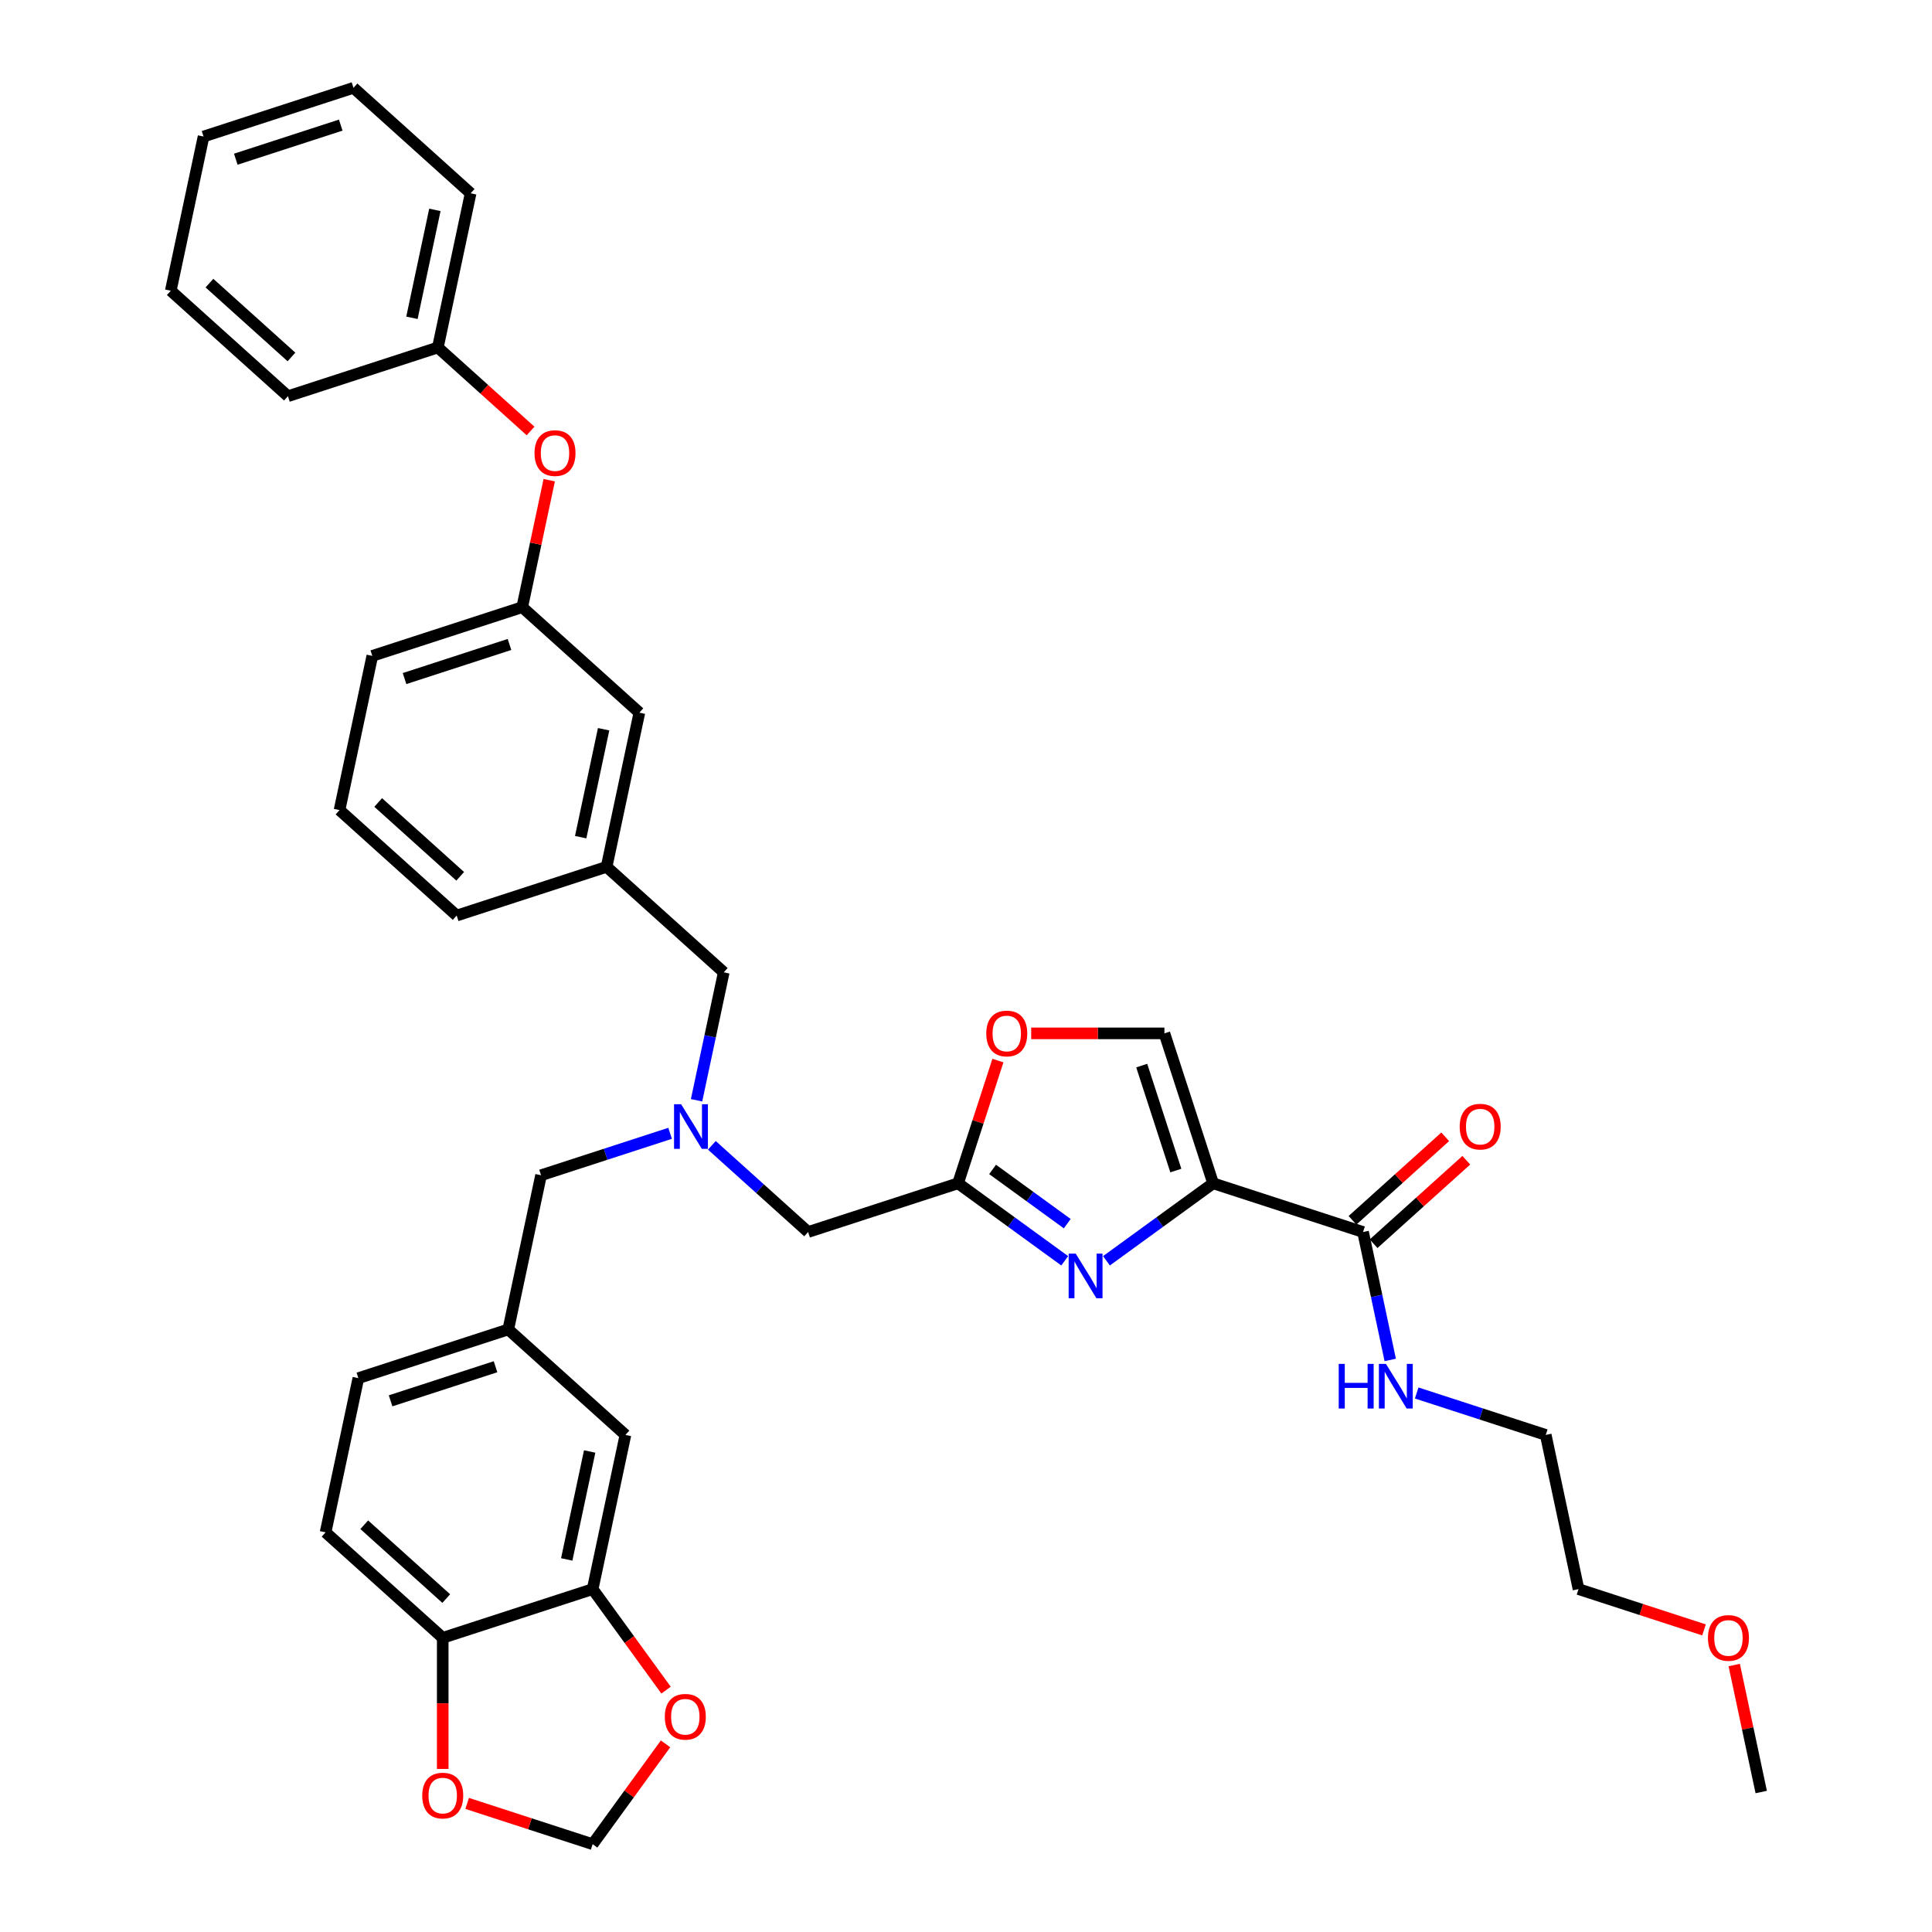 <?xml version='1.0' encoding='iso-8859-1'?>
<svg version='1.1' baseProfile='full'
              xmlns='http://www.w3.org/2000/svg'
                      xmlns:rdkit='http://www.rdkit.org/xml'
                      xmlns:xlink='http://www.w3.org/1999/xlink'
                  xml:space='preserve'
width='1000px' height='1000px' viewBox='0 0 1000 1000'>
<!-- END OF HEADER -->
<rect style='opacity:1.0;fill:#FFFFFF;stroke:none' width='1000' height='1000' x='0' y='0'> </rect>
<path class='bond-0' d='M 881.993,843.628 L 849.516,833.075' style='fill:none;fill-rule:evenodd;stroke:#FF0000;stroke-width:6px;stroke-linecap:butt;stroke-linejoin:miter;stroke-opacity:1' />
<path class='bond-0' d='M 849.516,833.075 L 817.039,822.523' style='fill:none;fill-rule:evenodd;stroke:#000000;stroke-width:6px;stroke-linecap:butt;stroke-linejoin:miter;stroke-opacity:1' />
<path class='bond-1' d='M 897.633,861.82 L 904.619,894.684' style='fill:none;fill-rule:evenodd;stroke:#FF0000;stroke-width:6px;stroke-linecap:butt;stroke-linejoin:miter;stroke-opacity:1' />
<path class='bond-1' d='M 904.619,894.684 L 911.604,927.548' style='fill:none;fill-rule:evenodd;stroke:#000000;stroke-width:6px;stroke-linecap:butt;stroke-linejoin:miter;stroke-opacity:1' />
<path class='bond-2' d='M 710.969,643.75 L 734.964,622.145' style='fill:none;fill-rule:evenodd;stroke:#000000;stroke-width:6px;stroke-linecap:butt;stroke-linejoin:miter;stroke-opacity:1' />
<path class='bond-2' d='M 734.964,622.145 L 758.958,600.54' style='fill:none;fill-rule:evenodd;stroke:#FF0000;stroke-width:6px;stroke-linecap:butt;stroke-linejoin:miter;stroke-opacity:1' />
<path class='bond-2' d='M 700.05,631.623 L 724.044,610.018' style='fill:none;fill-rule:evenodd;stroke:#000000;stroke-width:6px;stroke-linecap:butt;stroke-linejoin:miter;stroke-opacity:1' />
<path class='bond-2' d='M 724.044,610.018 L 748.039,588.413' style='fill:none;fill-rule:evenodd;stroke:#FF0000;stroke-width:6px;stroke-linecap:butt;stroke-linejoin:miter;stroke-opacity:1' />
<path class='bond-3' d='M 705.509,637.686 L 712.547,670.795' style='fill:none;fill-rule:evenodd;stroke:#000000;stroke-width:6px;stroke-linecap:butt;stroke-linejoin:miter;stroke-opacity:1' />
<path class='bond-3' d='M 712.547,670.795 L 719.584,703.904' style='fill:none;fill-rule:evenodd;stroke:#0000FF;stroke-width:6px;stroke-linecap:butt;stroke-linejoin:miter;stroke-opacity:1' />
<path class='bond-4' d='M 705.509,637.686 L 627.909,612.472' style='fill:none;fill-rule:evenodd;stroke:#000000;stroke-width:6px;stroke-linecap:butt;stroke-linejoin:miter;stroke-opacity:1' />
<path class='bond-5' d='M 733.277,721.008 L 766.676,731.86' style='fill:none;fill-rule:evenodd;stroke:#0000FF;stroke-width:6px;stroke-linecap:butt;stroke-linejoin:miter;stroke-opacity:1' />
<path class='bond-5' d='M 766.676,731.86 L 800.075,742.712' style='fill:none;fill-rule:evenodd;stroke:#000000;stroke-width:6px;stroke-linecap:butt;stroke-linejoin:miter;stroke-opacity:1' />
<path class='bond-6' d='M 800.075,742.712 L 817.039,822.523' style='fill:none;fill-rule:evenodd;stroke:#000000;stroke-width:6px;stroke-linecap:butt;stroke-linejoin:miter;stroke-opacity:1' />
<path class='bond-7' d='M 368.452,592.816 L 393.369,615.251' style='fill:none;fill-rule:evenodd;stroke:#0000FF;stroke-width:6px;stroke-linecap:butt;stroke-linejoin:miter;stroke-opacity:1' />
<path class='bond-7' d='M 393.369,615.251 L 418.285,637.686' style='fill:none;fill-rule:evenodd;stroke:#000000;stroke-width:6px;stroke-linecap:butt;stroke-linejoin:miter;stroke-opacity:1' />
<path class='bond-8' d='M 360.538,569.495 L 367.576,536.387' style='fill:none;fill-rule:evenodd;stroke:#0000FF;stroke-width:6px;stroke-linecap:butt;stroke-linejoin:miter;stroke-opacity:1' />
<path class='bond-8' d='M 367.576,536.387 L 374.613,503.278' style='fill:none;fill-rule:evenodd;stroke:#000000;stroke-width:6px;stroke-linecap:butt;stroke-linejoin:miter;stroke-opacity:1' />
<path class='bond-9' d='M 346.846,586.599 L 313.447,597.451' style='fill:none;fill-rule:evenodd;stroke:#0000FF;stroke-width:6px;stroke-linecap:butt;stroke-linejoin:miter;stroke-opacity:1' />
<path class='bond-9' d='M 313.447,597.451 L 280.048,608.303' style='fill:none;fill-rule:evenodd;stroke:#000000;stroke-width:6px;stroke-linecap:butt;stroke-linejoin:miter;stroke-opacity:1' />
<path class='bond-10' d='M 418.285,637.686 L 495.886,612.472' style='fill:none;fill-rule:evenodd;stroke:#000000;stroke-width:6px;stroke-linecap:butt;stroke-linejoin:miter;stroke-opacity:1' />
<path class='bond-11' d='M 374.613,503.278 L 313.977,448.68' style='fill:none;fill-rule:evenodd;stroke:#000000;stroke-width:6px;stroke-linecap:butt;stroke-linejoin:miter;stroke-opacity:1' />
<path class='bond-12' d='M 572.7,652.583 L 600.305,632.528' style='fill:none;fill-rule:evenodd;stroke:#0000FF;stroke-width:6px;stroke-linecap:butt;stroke-linejoin:miter;stroke-opacity:1' />
<path class='bond-12' d='M 600.305,632.528 L 627.909,612.472' style='fill:none;fill-rule:evenodd;stroke:#000000;stroke-width:6px;stroke-linecap:butt;stroke-linejoin:miter;stroke-opacity:1' />
<path class='bond-13' d='M 551.094,652.583 L 523.49,632.528' style='fill:none;fill-rule:evenodd;stroke:#0000FF;stroke-width:6px;stroke-linecap:butt;stroke-linejoin:miter;stroke-opacity:1' />
<path class='bond-13' d='M 523.49,632.528 L 495.886,612.472' style='fill:none;fill-rule:evenodd;stroke:#000000;stroke-width:6px;stroke-linecap:butt;stroke-linejoin:miter;stroke-opacity:1' />
<path class='bond-13' d='M 552.405,633.364 L 533.082,619.326' style='fill:none;fill-rule:evenodd;stroke:#0000FF;stroke-width:6px;stroke-linecap:butt;stroke-linejoin:miter;stroke-opacity:1' />
<path class='bond-13' d='M 533.082,619.326 L 513.759,605.287' style='fill:none;fill-rule:evenodd;stroke:#000000;stroke-width:6px;stroke-linecap:butt;stroke-linejoin:miter;stroke-opacity:1' />
<path class='bond-14' d='M 627.909,612.472 L 602.695,534.871' style='fill:none;fill-rule:evenodd;stroke:#000000;stroke-width:6px;stroke-linecap:butt;stroke-linejoin:miter;stroke-opacity:1' />
<path class='bond-14' d='M 608.606,605.875 L 590.956,551.554' style='fill:none;fill-rule:evenodd;stroke:#000000;stroke-width:6px;stroke-linecap:butt;stroke-linejoin:miter;stroke-opacity:1' />
<path class='bond-15' d='M 602.695,534.871 L 568.221,534.871' style='fill:none;fill-rule:evenodd;stroke:#000000;stroke-width:6px;stroke-linecap:butt;stroke-linejoin:miter;stroke-opacity:1' />
<path class='bond-15' d='M 568.221,534.871 L 533.747,534.871' style='fill:none;fill-rule:evenodd;stroke:#FF0000;stroke-width:6px;stroke-linecap:butt;stroke-linejoin:miter;stroke-opacity:1' />
<path class='bond-16' d='M 270.305,314.272 L 192.704,339.486' style='fill:none;fill-rule:evenodd;stroke:#000000;stroke-width:6px;stroke-linecap:butt;stroke-linejoin:miter;stroke-opacity:1' />
<path class='bond-16' d='M 263.708,333.574 L 209.387,351.224' style='fill:none;fill-rule:evenodd;stroke:#000000;stroke-width:6px;stroke-linecap:butt;stroke-linejoin:miter;stroke-opacity:1' />
<path class='bond-17' d='M 270.305,314.272 L 330.941,368.869' style='fill:none;fill-rule:evenodd;stroke:#000000;stroke-width:6px;stroke-linecap:butt;stroke-linejoin:miter;stroke-opacity:1' />
<path class='bond-18' d='M 270.305,314.272 L 277.29,281.408' style='fill:none;fill-rule:evenodd;stroke:#000000;stroke-width:6px;stroke-linecap:butt;stroke-linejoin:miter;stroke-opacity:1' />
<path class='bond-18' d='M 277.29,281.408 L 284.276,248.544' style='fill:none;fill-rule:evenodd;stroke:#FF0000;stroke-width:6px;stroke-linecap:butt;stroke-linejoin:miter;stroke-opacity:1' />
<path class='bond-19' d='M 192.704,339.486 L 175.74,419.297' style='fill:none;fill-rule:evenodd;stroke:#000000;stroke-width:6px;stroke-linecap:butt;stroke-linejoin:miter;stroke-opacity:1' />
<path class='bond-20' d='M 168.518,793.14 L 229.155,847.737' style='fill:none;fill-rule:evenodd;stroke:#000000;stroke-width:6px;stroke-linecap:butt;stroke-linejoin:miter;stroke-opacity:1' />
<path class='bond-20' d='M 188.533,789.202 L 230.979,827.42' style='fill:none;fill-rule:evenodd;stroke:#000000;stroke-width:6px;stroke-linecap:butt;stroke-linejoin:miter;stroke-opacity:1' />
<path class='bond-21' d='M 168.518,793.14 L 185.483,713.328' style='fill:none;fill-rule:evenodd;stroke:#000000;stroke-width:6px;stroke-linecap:butt;stroke-linejoin:miter;stroke-opacity:1' />
<path class='bond-22' d='M 185.483,713.328 L 263.084,688.114' style='fill:none;fill-rule:evenodd;stroke:#000000;stroke-width:6px;stroke-linecap:butt;stroke-linejoin:miter;stroke-opacity:1' />
<path class='bond-22' d='M 202.166,725.066 L 256.486,707.417' style='fill:none;fill-rule:evenodd;stroke:#000000;stroke-width:6px;stroke-linecap:butt;stroke-linejoin:miter;stroke-opacity:1' />
<path class='bond-23' d='M 263.084,688.114 L 323.72,742.712' style='fill:none;fill-rule:evenodd;stroke:#000000;stroke-width:6px;stroke-linecap:butt;stroke-linejoin:miter;stroke-opacity:1' />
<path class='bond-24' d='M 263.084,688.114 L 280.048,608.303' style='fill:none;fill-rule:evenodd;stroke:#000000;stroke-width:6px;stroke-linecap:butt;stroke-linejoin:miter;stroke-opacity:1' />
<path class='bond-25' d='M 323.72,742.712 L 306.756,822.523' style='fill:none;fill-rule:evenodd;stroke:#000000;stroke-width:6px;stroke-linecap:butt;stroke-linejoin:miter;stroke-opacity:1' />
<path class='bond-25' d='M 305.213,751.29 L 293.338,807.158' style='fill:none;fill-rule:evenodd;stroke:#000000;stroke-width:6px;stroke-linecap:butt;stroke-linejoin:miter;stroke-opacity:1' />
<path class='bond-26' d='M 229.155,847.737 L 306.756,822.523' style='fill:none;fill-rule:evenodd;stroke:#000000;stroke-width:6px;stroke-linecap:butt;stroke-linejoin:miter;stroke-opacity:1' />
<path class='bond-27' d='M 229.155,847.737 L 229.155,881.672' style='fill:none;fill-rule:evenodd;stroke:#000000;stroke-width:6px;stroke-linecap:butt;stroke-linejoin:miter;stroke-opacity:1' />
<path class='bond-27' d='M 229.155,881.672 L 229.155,915.607' style='fill:none;fill-rule:evenodd;stroke:#FF0000;stroke-width:6px;stroke-linecap:butt;stroke-linejoin:miter;stroke-opacity:1' />
<path class='bond-28' d='M 306.756,822.523 L 325.75,848.667' style='fill:none;fill-rule:evenodd;stroke:#000000;stroke-width:6px;stroke-linecap:butt;stroke-linejoin:miter;stroke-opacity:1' />
<path class='bond-28' d='M 325.75,848.667 L 344.744,874.81' style='fill:none;fill-rule:evenodd;stroke:#FF0000;stroke-width:6px;stroke-linecap:butt;stroke-linejoin:miter;stroke-opacity:1' />
<path class='bond-29' d='M 344.484,902.617 L 325.62,928.581' style='fill:none;fill-rule:evenodd;stroke:#FF0000;stroke-width:6px;stroke-linecap:butt;stroke-linejoin:miter;stroke-opacity:1' />
<path class='bond-29' d='M 325.62,928.581 L 306.756,954.545' style='fill:none;fill-rule:evenodd;stroke:#000000;stroke-width:6px;stroke-linecap:butt;stroke-linejoin:miter;stroke-opacity:1' />
<path class='bond-30' d='M 306.756,954.545 L 274.279,943.993' style='fill:none;fill-rule:evenodd;stroke:#000000;stroke-width:6px;stroke-linecap:butt;stroke-linejoin:miter;stroke-opacity:1' />
<path class='bond-30' d='M 274.279,943.993 L 241.802,933.441' style='fill:none;fill-rule:evenodd;stroke:#FF0000;stroke-width:6px;stroke-linecap:butt;stroke-linejoin:miter;stroke-opacity:1' />
<path class='bond-31' d='M 175.74,419.297 L 236.376,473.894' style='fill:none;fill-rule:evenodd;stroke:#000000;stroke-width:6px;stroke-linecap:butt;stroke-linejoin:miter;stroke-opacity:1' />
<path class='bond-31' d='M 195.755,415.359 L 238.2,453.578' style='fill:none;fill-rule:evenodd;stroke:#000000;stroke-width:6px;stroke-linecap:butt;stroke-linejoin:miter;stroke-opacity:1' />
<path class='bond-32' d='M 236.376,473.894 L 313.977,448.68' style='fill:none;fill-rule:evenodd;stroke:#000000;stroke-width:6px;stroke-linecap:butt;stroke-linejoin:miter;stroke-opacity:1' />
<path class='bond-33' d='M 313.977,448.68 L 330.941,368.869' style='fill:none;fill-rule:evenodd;stroke:#000000;stroke-width:6px;stroke-linecap:butt;stroke-linejoin:miter;stroke-opacity:1' />
<path class='bond-33' d='M 300.559,433.316 L 312.434,377.448' style='fill:none;fill-rule:evenodd;stroke:#000000;stroke-width:6px;stroke-linecap:butt;stroke-linejoin:miter;stroke-opacity:1' />
<path class='bond-34' d='M 274.622,223.073 L 250.628,201.468' style='fill:none;fill-rule:evenodd;stroke:#FF0000;stroke-width:6px;stroke-linecap:butt;stroke-linejoin:miter;stroke-opacity:1' />
<path class='bond-34' d='M 250.628,201.468 L 226.633,179.863' style='fill:none;fill-rule:evenodd;stroke:#000000;stroke-width:6px;stroke-linecap:butt;stroke-linejoin:miter;stroke-opacity:1' />
<path class='bond-35' d='M 226.633,179.863 L 243.597,100.052' style='fill:none;fill-rule:evenodd;stroke:#000000;stroke-width:6px;stroke-linecap:butt;stroke-linejoin:miter;stroke-opacity:1' />
<path class='bond-35' d='M 213.215,164.499 L 225.09,108.631' style='fill:none;fill-rule:evenodd;stroke:#000000;stroke-width:6px;stroke-linecap:butt;stroke-linejoin:miter;stroke-opacity:1' />
<path class='bond-36' d='M 226.633,179.863 L 149.032,205.077' style='fill:none;fill-rule:evenodd;stroke:#000000;stroke-width:6px;stroke-linecap:butt;stroke-linejoin:miter;stroke-opacity:1' />
<path class='bond-37' d='M 243.597,100.052 L 182.961,45.455' style='fill:none;fill-rule:evenodd;stroke:#000000;stroke-width:6px;stroke-linecap:butt;stroke-linejoin:miter;stroke-opacity:1' />
<path class='bond-38' d='M 182.961,45.455 L 105.36,70.669' style='fill:none;fill-rule:evenodd;stroke:#000000;stroke-width:6px;stroke-linecap:butt;stroke-linejoin:miter;stroke-opacity:1' />
<path class='bond-38' d='M 176.364,64.757 L 122.043,82.407' style='fill:none;fill-rule:evenodd;stroke:#000000;stroke-width:6px;stroke-linecap:butt;stroke-linejoin:miter;stroke-opacity:1' />
<path class='bond-39' d='M 105.36,70.669 L 88.396,150.48' style='fill:none;fill-rule:evenodd;stroke:#000000;stroke-width:6px;stroke-linecap:butt;stroke-linejoin:miter;stroke-opacity:1' />
<path class='bond-40' d='M 88.396,150.48 L 149.032,205.077' style='fill:none;fill-rule:evenodd;stroke:#000000;stroke-width:6px;stroke-linecap:butt;stroke-linejoin:miter;stroke-opacity:1' />
<path class='bond-40' d='M 108.41,146.542 L 150.856,184.76' style='fill:none;fill-rule:evenodd;stroke:#000000;stroke-width:6px;stroke-linecap:butt;stroke-linejoin:miter;stroke-opacity:1' />
<path class='bond-41' d='M 516.524,548.955 L 506.205,580.713' style='fill:none;fill-rule:evenodd;stroke:#FF0000;stroke-width:6px;stroke-linecap:butt;stroke-linejoin:miter;stroke-opacity:1' />
<path class='bond-41' d='M 506.205,580.713 L 495.886,612.472' style='fill:none;fill-rule:evenodd;stroke:#000000;stroke-width:6px;stroke-linecap:butt;stroke-linejoin:miter;stroke-opacity:1' />
<path  class='atom-0' d='M 884.033 847.802
Q 884.033 842.254, 886.774 839.153
Q 889.516 836.053, 894.64 836.053
Q 899.764 836.053, 902.506 839.153
Q 905.247 842.254, 905.247 847.802
Q 905.247 853.416, 902.473 856.615
Q 899.699 859.78, 894.64 859.78
Q 889.549 859.78, 886.774 856.615
Q 884.033 853.449, 884.033 847.802
M 894.64 857.169
Q 898.165 857.169, 900.058 854.819
Q 901.983 852.437, 901.983 847.802
Q 901.983 843.266, 900.058 840.981
Q 898.165 838.664, 894.64 838.664
Q 891.115 838.664, 889.189 840.948
Q 887.297 843.233, 887.297 847.802
Q 887.297 852.47, 889.189 854.819
Q 891.115 857.169, 894.64 857.169
' fill='#FF0000'/>
<path  class='atom-2' d='M 755.539 583.154
Q 755.539 577.606, 758.28 574.505
Q 761.022 571.405, 766.146 571.405
Q 771.27 571.405, 774.012 574.505
Q 776.753 577.606, 776.753 583.154
Q 776.753 588.768, 773.979 591.966
Q 771.205 595.132, 766.146 595.132
Q 761.054 595.132, 758.28 591.966
Q 755.539 588.801, 755.539 583.154
M 766.146 592.521
Q 769.671 592.521, 771.564 590.171
Q 773.489 587.789, 773.489 583.154
Q 773.489 578.618, 771.564 576.333
Q 769.671 574.016, 766.146 574.016
Q 762.621 574.016, 760.695 576.3
Q 758.802 578.585, 758.802 583.154
Q 758.802 587.821, 760.695 590.171
Q 762.621 592.521, 766.146 592.521
' fill='#FF0000'/>
<path  class='atom-3' d='M 692.92 705.944
L 696.054 705.944
L 696.054 715.768
L 707.868 715.768
L 707.868 705.944
L 711.002 705.944
L 711.002 729.051
L 707.868 729.051
L 707.868 718.379
L 696.054 718.379
L 696.054 729.051
L 692.92 729.051
L 692.92 705.944
' fill='#0000FF'/>
<path  class='atom-3' d='M 717.366 705.944
L 724.938 718.183
Q 725.689 719.391, 726.896 721.577
Q 728.104 723.764, 728.169 723.895
L 728.169 705.944
L 731.237 705.944
L 731.237 729.051
L 728.071 729.051
L 719.944 715.67
Q 718.998 714.103, 717.986 712.308
Q 717.007 710.513, 716.713 709.958
L 716.713 729.051
L 713.711 729.051
L 713.711 705.944
L 717.366 705.944
' fill='#0000FF'/>
<path  class='atom-5' d='M 352.541 571.535
L 360.113 583.774
Q 360.864 584.982, 362.071 587.169
Q 363.279 589.355, 363.344 589.486
L 363.344 571.535
L 366.412 571.535
L 366.412 594.643
L 363.246 594.643
L 355.119 581.261
Q 354.173 579.695, 353.161 577.9
Q 352.182 576.105, 351.888 575.55
L 351.888 594.643
L 348.886 594.643
L 348.886 571.535
L 352.541 571.535
' fill='#0000FF'/>
<path  class='atom-8' d='M 556.79 648.878
L 564.362 661.118
Q 565.112 662.325, 566.32 664.512
Q 567.527 666.699, 567.593 666.829
L 567.593 648.878
L 570.661 648.878
L 570.661 671.986
L 567.495 671.986
L 559.368 658.605
Q 558.421 657.038, 557.41 655.243
Q 556.431 653.448, 556.137 652.893
L 556.137 671.986
L 553.134 671.986
L 553.134 648.878
L 556.79 648.878
' fill='#0000FF'/>
<path  class='atom-20' d='M 344.108 888.6
Q 344.108 883.051, 346.85 879.951
Q 349.591 876.85, 354.716 876.85
Q 359.84 876.85, 362.581 879.951
Q 365.323 883.051, 365.323 888.6
Q 365.323 894.213, 362.549 897.412
Q 359.774 900.578, 354.716 900.578
Q 349.624 900.578, 346.85 897.412
Q 344.108 894.246, 344.108 888.6
M 354.716 897.967
Q 358.24 897.967, 360.133 895.617
Q 362.059 893.234, 362.059 888.6
Q 362.059 884.063, 360.133 881.778
Q 358.24 879.461, 354.716 879.461
Q 351.191 879.461, 349.265 881.746
Q 347.372 884.03, 347.372 888.6
Q 347.372 893.267, 349.265 895.617
Q 351.191 897.967, 354.716 897.967
' fill='#FF0000'/>
<path  class='atom-22' d='M 218.547 929.397
Q 218.547 923.848, 221.289 920.748
Q 224.031 917.647, 229.155 917.647
Q 234.279 917.647, 237.02 920.748
Q 239.762 923.848, 239.762 929.397
Q 239.762 935.01, 236.988 938.209
Q 234.214 941.375, 229.155 941.375
Q 224.063 941.375, 221.289 938.209
Q 218.547 935.043, 218.547 929.397
M 229.155 938.764
Q 232.68 938.764, 234.573 936.414
Q 236.498 934.031, 236.498 929.397
Q 236.498 924.86, 234.573 922.575
Q 232.68 920.258, 229.155 920.258
Q 225.63 920.258, 223.704 922.543
Q 221.811 924.827, 221.811 929.397
Q 221.811 934.064, 223.704 936.414
Q 225.63 938.764, 229.155 938.764
' fill='#FF0000'/>
<path  class='atom-27' d='M 276.662 234.526
Q 276.662 228.977, 279.404 225.877
Q 282.145 222.776, 287.269 222.776
Q 292.393 222.776, 295.135 225.877
Q 297.877 228.977, 297.877 234.526
Q 297.877 240.139, 295.102 243.338
Q 292.328 246.504, 287.269 246.504
Q 282.178 246.504, 279.404 243.338
Q 276.662 240.172, 276.662 234.526
M 287.269 243.893
Q 290.794 243.893, 292.687 241.543
Q 294.613 239.16, 294.613 234.526
Q 294.613 229.989, 292.687 227.704
Q 290.794 225.387, 287.269 225.387
Q 283.744 225.387, 281.819 227.672
Q 279.926 229.956, 279.926 234.526
Q 279.926 239.193, 281.819 241.543
Q 283.744 243.893, 287.269 243.893
' fill='#FF0000'/>
<path  class='atom-34' d='M 510.493 534.937
Q 510.493 529.388, 513.235 526.288
Q 515.976 523.187, 521.1 523.187
Q 526.224 523.187, 528.966 526.288
Q 531.707 529.388, 531.707 534.937
Q 531.707 540.55, 528.933 543.749
Q 526.159 546.915, 521.1 546.915
Q 516.009 546.915, 513.235 543.749
Q 510.493 540.583, 510.493 534.937
M 521.1 544.304
Q 524.625 544.304, 526.518 541.954
Q 528.444 539.571, 528.444 534.937
Q 528.444 530.4, 526.518 528.115
Q 524.625 525.798, 521.1 525.798
Q 517.575 525.798, 515.65 528.083
Q 513.757 530.367, 513.757 534.937
Q 513.757 539.604, 515.65 541.954
Q 517.575 544.304, 521.1 544.304
' fill='#FF0000'/>
</svg>
